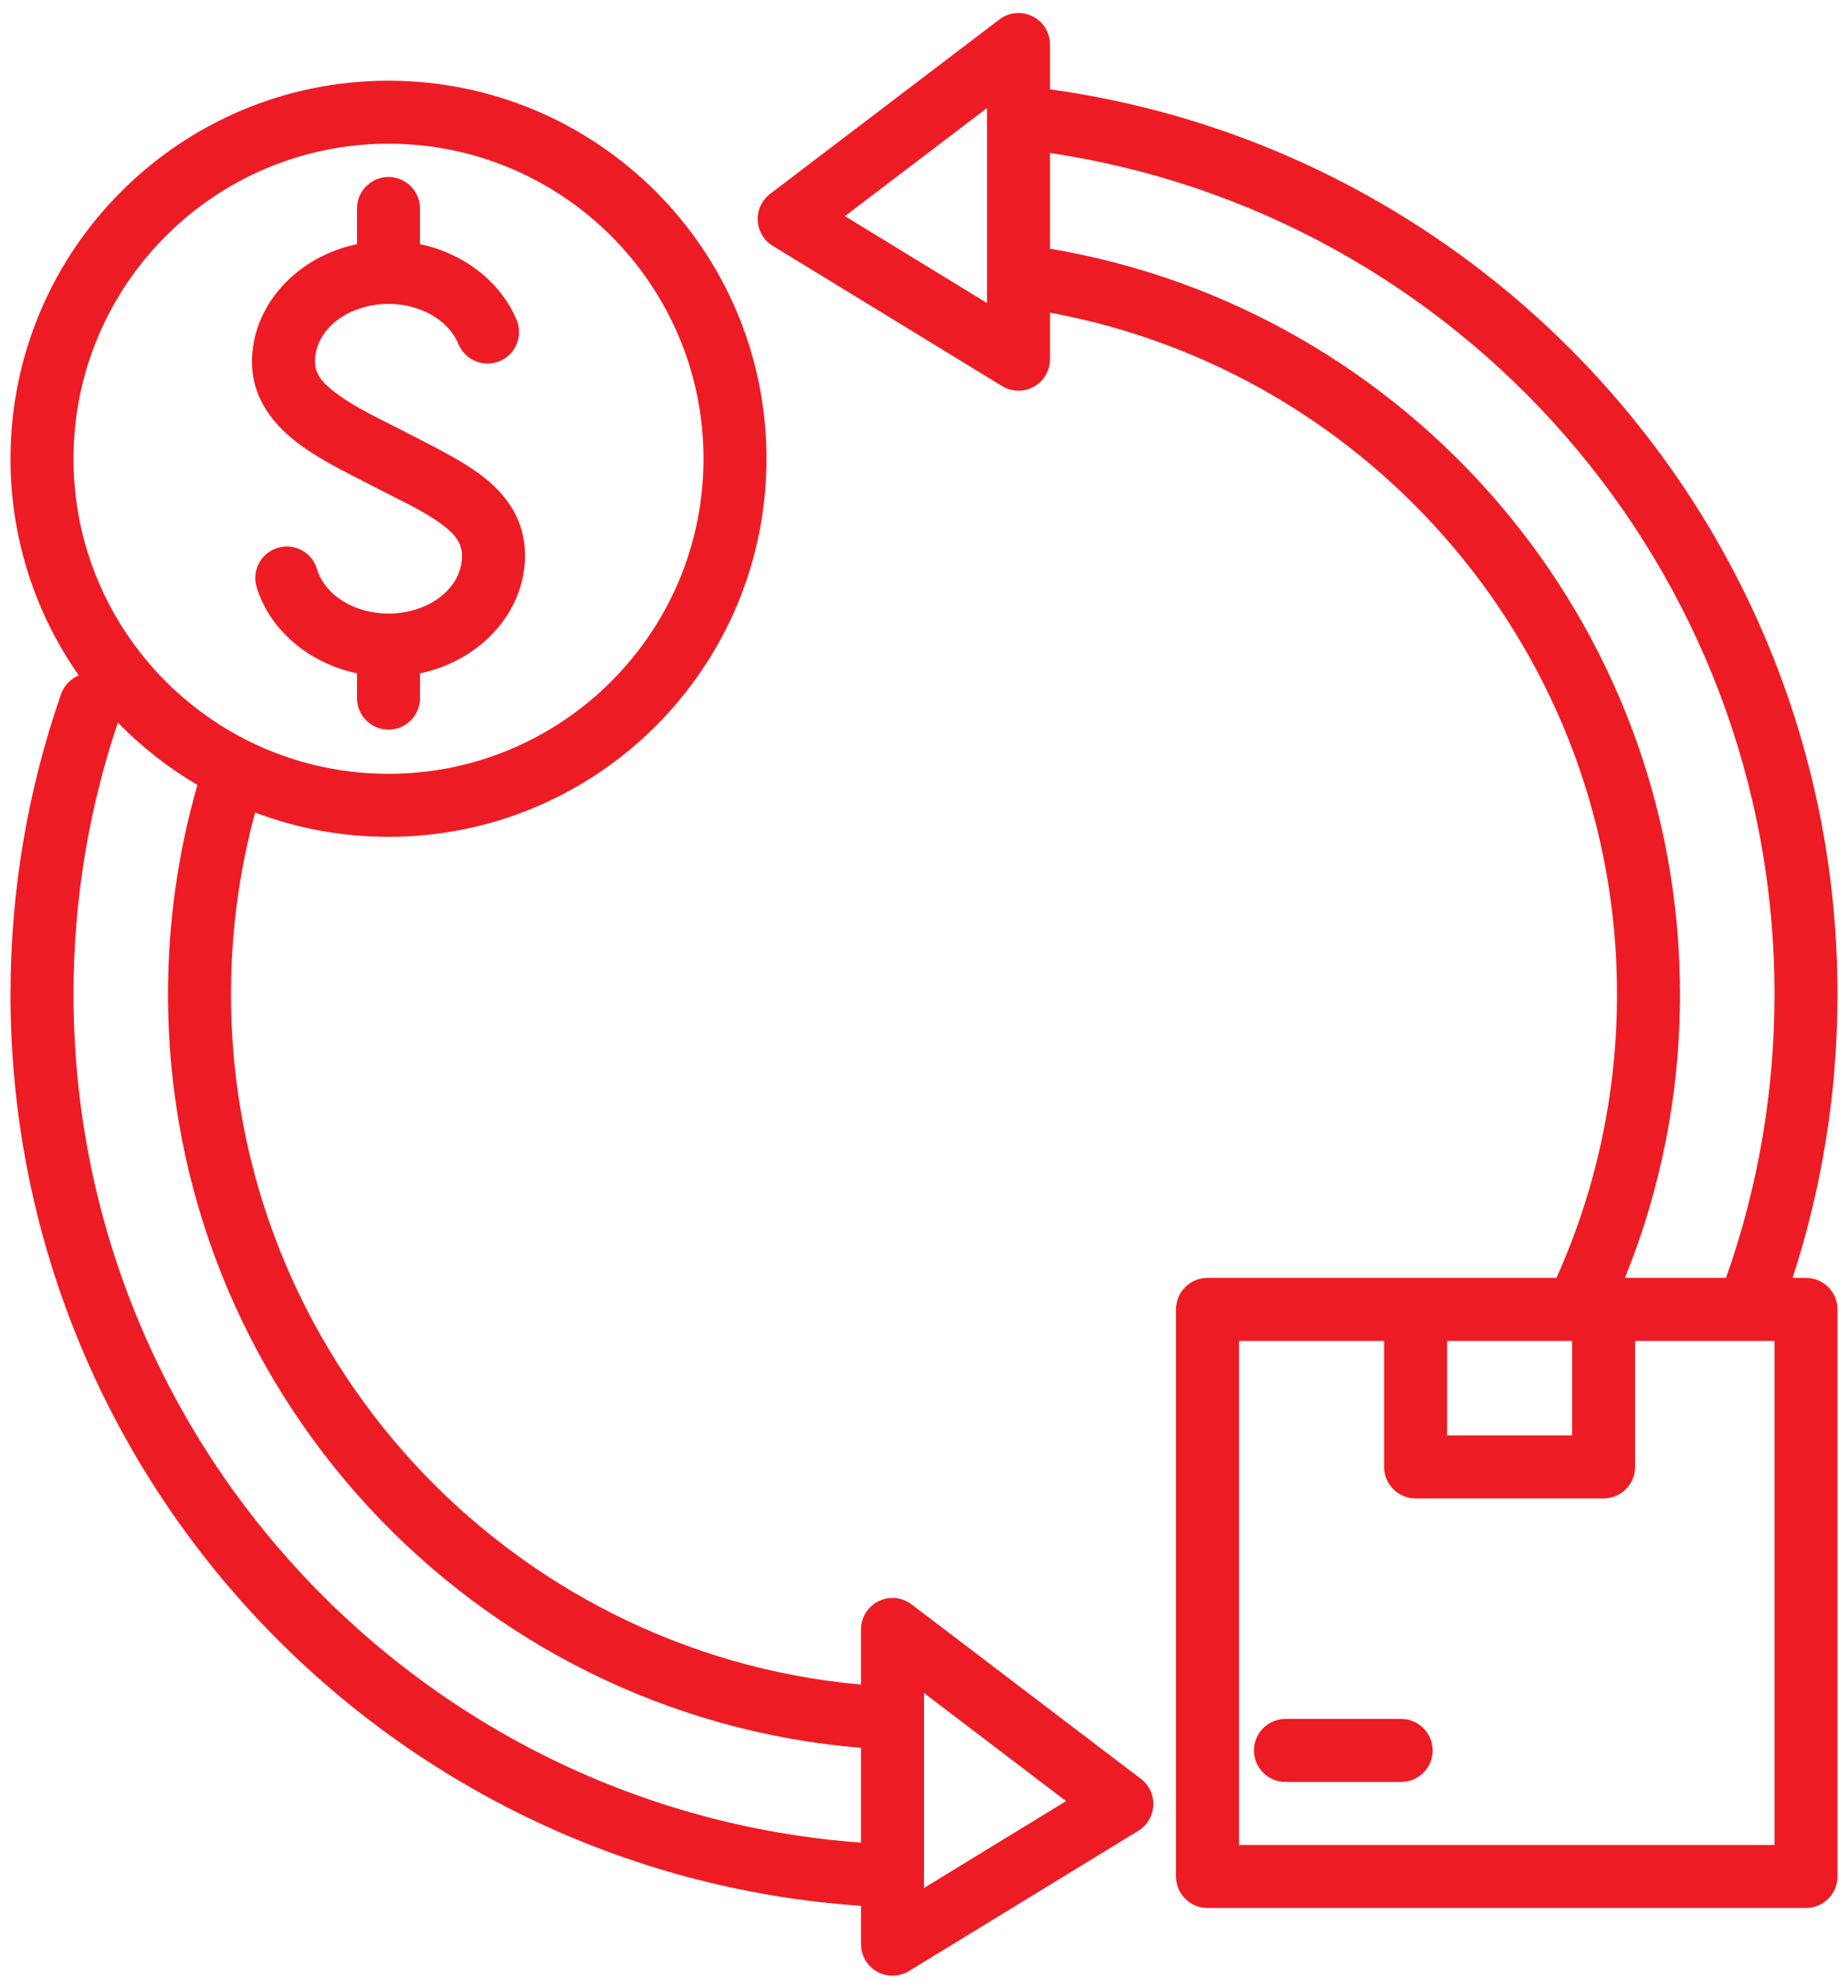 <?xml version="1.0" encoding="UTF-8"?> <svg xmlns="http://www.w3.org/2000/svg" width="66" height="71" viewBox="0 0 66 71" fill="none"><path fill-rule="evenodd" clip-rule="evenodd" d="M2.814 24.118C2.527 24.238 2.29 24.473 2.179 24.789C1.011 28.147 0.375 31.753 0.375 35.507C0.375 52.756 13.792 66.898 30.75 68.055V69.424C30.75 69.832 30.969 70.207 31.325 70.406C31.679 70.606 32.115 70.597 32.462 70.385L40.652 65.376C40.969 65.183 41.17 64.846 41.189 64.474C41.208 64.103 41.041 63.746 40.747 63.521L32.556 57.291C32.216 57.032 31.758 56.989 31.375 57.179C30.992 57.369 30.75 57.759 30.75 58.187V60.155C18.142 59.018 8.25 48.408 8.25 35.507C8.25 33.261 8.549 31.084 9.112 29.015C10.593 29.576 12.199 29.882 13.875 29.882C21.326 29.882 27.375 23.832 27.375 16.382C27.375 8.931 21.326 2.882 13.875 2.882C6.424 2.882 0.375 8.931 0.375 16.382C0.375 19.259 1.277 21.928 2.814 24.118ZM55.588 45.632H43.125C42.504 45.632 42 46.136 42 46.757V67.007C42 67.628 42.504 68.132 43.125 68.132H64.5C65.121 68.132 65.625 67.628 65.625 67.007V46.757C65.625 46.136 65.121 45.632 64.5 45.632H64.021C65.061 42.443 65.625 39.04 65.625 35.507C65.625 19.028 53.38 5.386 37.5 3.19V1.589C37.5 1.162 37.258 0.77 36.874 0.581C36.492 0.391 36.034 0.435 35.694 0.694L27.503 6.924C27.209 7.149 27.042 7.505 27.061 7.876C27.08 8.247 27.28 8.585 27.598 8.779L35.788 13.786C36.135 13.999 36.571 14.007 36.925 13.808C37.281 13.608 37.5 13.234 37.5 12.827V11.165C49.016 13.283 57.75 23.384 57.75 35.507C57.75 39.104 56.982 42.523 55.598 45.608L55.588 45.632ZM38.074 64.316L33 67.418V60.456L38.074 64.316ZM49.433 47.882H44.25V65.882H63.375V47.882H58.396V52.382C58.396 53.003 57.892 53.507 57.271 53.507H50.558C49.936 53.507 49.433 53.003 49.433 52.382V47.882ZM4.21 25.803C3.182 28.851 2.625 32.114 2.625 35.507C2.625 51.514 15.034 64.646 30.75 65.799V62.414C16.9 61.269 6 49.651 6 35.507C6 32.913 6.367 30.405 7.051 28.03C6.006 27.416 5.051 26.665 4.21 25.803ZM45.909 63.632H50.041C50.661 63.632 51.166 63.128 51.166 62.507C51.166 61.886 50.661 61.382 50.041 61.382H45.909C45.288 61.382 44.784 61.886 44.784 62.507C44.784 63.128 45.288 63.632 45.909 63.632ZM51.683 47.882H56.146V51.257H51.683V47.882ZM61.644 45.632C62.765 42.464 63.375 39.056 63.375 35.507C63.375 20.271 52.134 7.64 37.5 5.464V8.881C50.263 11.027 60 22.138 60 35.507C60 39.086 59.301 42.504 58.033 45.632H61.644ZM13.875 5.132C20.084 5.132 25.125 10.173 25.125 16.382C25.125 22.59 20.084 27.632 13.875 27.632C7.666 27.632 2.625 22.59 2.625 16.382C2.625 10.173 7.666 5.132 13.875 5.132ZM12.75 8.719C10.574 9.175 8.999 10.922 8.999 12.922C8.999 13.954 9.482 14.807 10.254 15.506C11.112 16.286 12.371 16.864 13.353 17.378C14.21 17.827 15.097 18.219 15.765 18.713C16.17 19.013 16.501 19.337 16.501 19.841C16.501 21.037 15.28 21.91 13.875 21.91C12.666 21.91 11.608 21.267 11.319 20.314C11.139 19.72 10.511 19.383 9.916 19.563C9.322 19.743 8.986 20.371 9.166 20.966C9.618 22.46 10.991 23.674 12.75 24.044V24.929C12.75 25.55 13.254 26.054 13.875 26.054C14.496 26.054 15 25.55 15 24.929V24.044C17.176 23.588 18.751 21.841 18.751 19.841C18.751 18.802 18.319 17.991 17.601 17.317C16.806 16.57 15.586 16.008 14.397 15.385C13.687 15.014 12.802 14.621 12.096 14.107C11.654 13.785 11.249 13.442 11.249 12.922C11.249 11.726 12.47 10.853 13.875 10.853C15.014 10.853 16.014 11.424 16.374 12.289C16.612 12.863 17.27 13.135 17.844 12.896C18.418 12.658 18.689 11.999 18.451 11.426C17.902 10.106 16.613 9.058 15 8.719V7.445C15 6.824 14.496 6.32 13.875 6.32C13.254 6.32 12.75 6.824 12.75 7.445V8.719ZM30.176 7.718L35.25 3.858V10.82L30.176 7.718Z" fill="#ED1C24"></path></svg> 